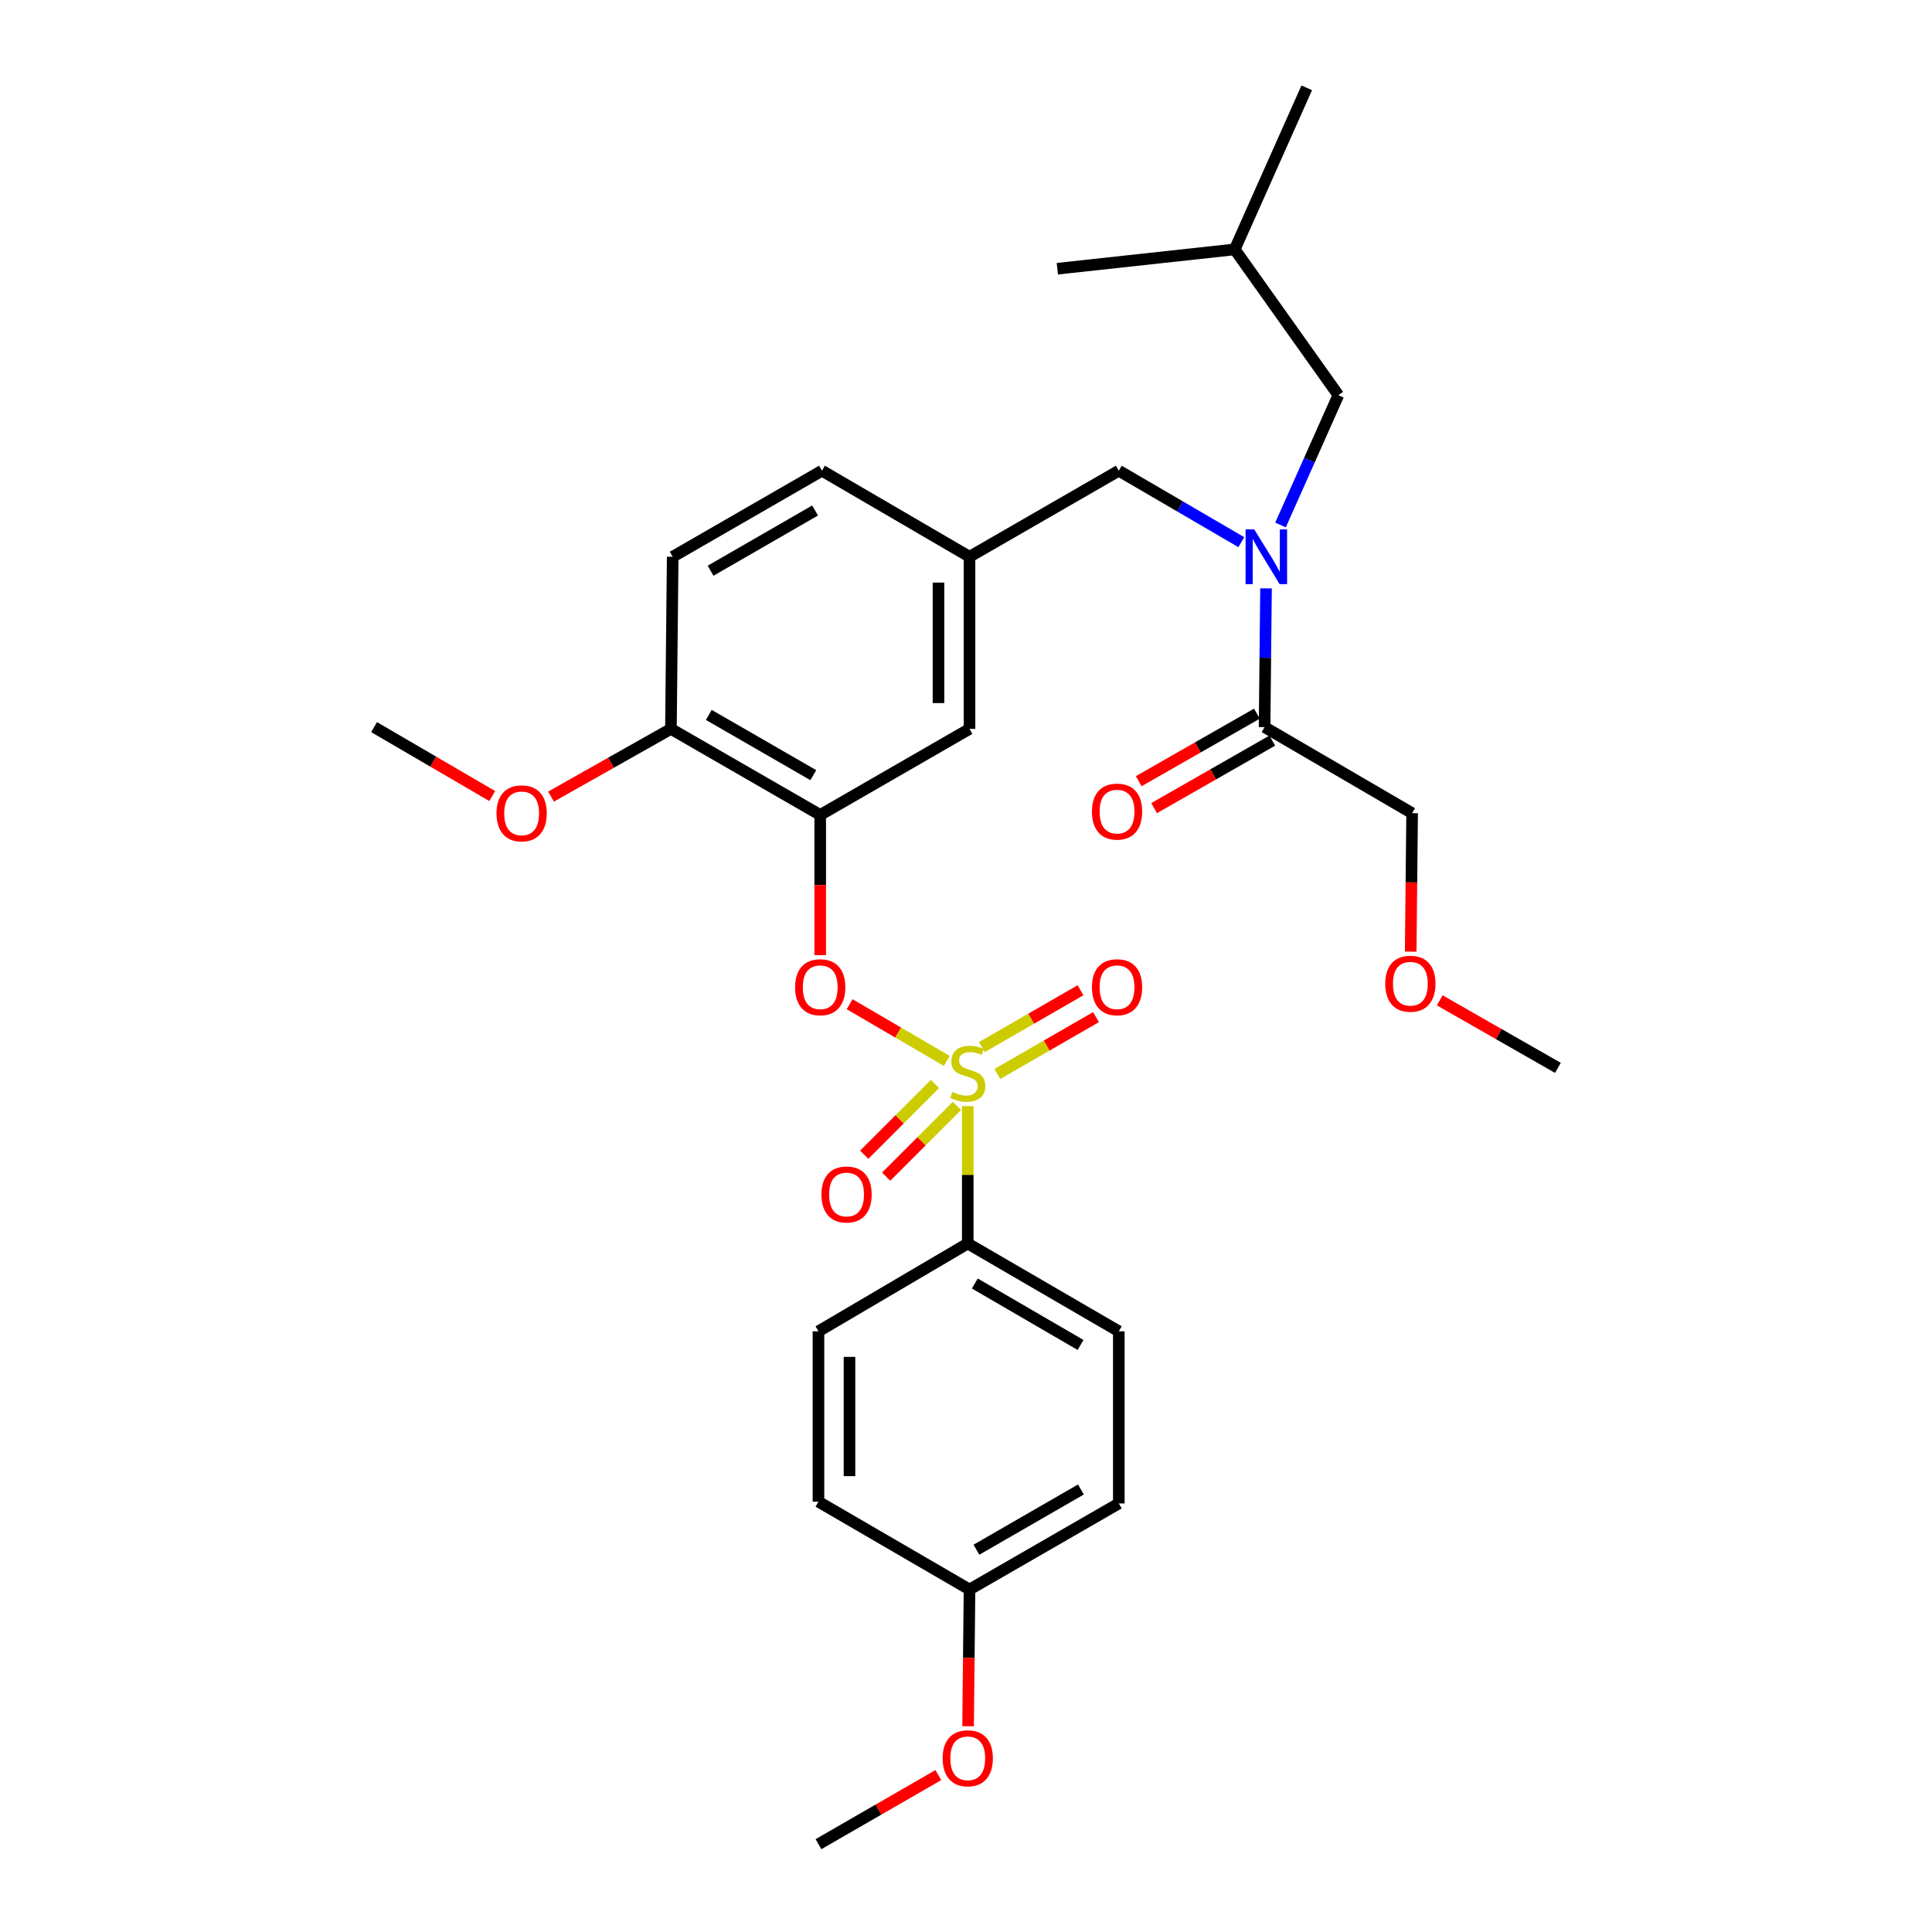 <?xml version='1.0' encoding='iso-8859-1'?>
<svg version='1.1' baseProfile='full'
              xmlns='http://www.w3.org/2000/svg'
                      xmlns:rdkit='http://www.rdkit.org/xml'
                      xmlns:xlink='http://www.w3.org/1999/xlink'
                  xml:space='preserve'
width='1000px' height='1000px' viewBox='0 0 1000 1000'>
<!-- END OF HEADER -->
<rect style='opacity:1.0;fill:#FFFFFF;stroke:none' width='1000' height='1000' x='0' y='0'> </rect>
<path class='bond-0' d='M 650.565,369.392 L 619.982,386.866' style='fill:none;fill-rule:evenodd;stroke:#000000;stroke-width:6px;stroke-linecap:butt;stroke-linejoin:miter;stroke-opacity:1' />
<path class='bond-0' d='M 619.982,386.866 L 589.4,404.341' style='fill:none;fill-rule:evenodd;stroke:#FF0000;stroke-width:6px;stroke-linecap:butt;stroke-linejoin:miter;stroke-opacity:1' />
<path class='bond-0' d='M 658.532,383.334 L 627.949,400.809' style='fill:none;fill-rule:evenodd;stroke:#000000;stroke-width:6px;stroke-linecap:butt;stroke-linejoin:miter;stroke-opacity:1' />
<path class='bond-0' d='M 627.949,400.809 L 597.366,418.283' style='fill:none;fill-rule:evenodd;stroke:#FF0000;stroke-width:6px;stroke-linecap:butt;stroke-linejoin:miter;stroke-opacity:1' />
<path class='bond-1' d='M 654.548,376.363 L 730.913,420.906' style='fill:none;fill-rule:evenodd;stroke:#000000;stroke-width:6px;stroke-linecap:butt;stroke-linejoin:miter;stroke-opacity:1' />
<path class='bond-2' d='M 654.548,376.363 L 654.919,340.453' style='fill:none;fill-rule:evenodd;stroke:#000000;stroke-width:6px;stroke-linecap:butt;stroke-linejoin:miter;stroke-opacity:1' />
<path class='bond-2' d='M 654.919,340.453 L 655.289,304.543' style='fill:none;fill-rule:evenodd;stroke:#0000FF;stroke-width:6px;stroke-linecap:butt;stroke-linejoin:miter;stroke-opacity:1' />
<path class='bond-3' d='M 579.094,243.636 L 501.82,288.179' style='fill:none;fill-rule:evenodd;stroke:#000000;stroke-width:6px;stroke-linecap:butt;stroke-linejoin:miter;stroke-opacity:1' />
<path class='bond-4' d='M 579.094,243.636 L 610.801,262.13' style='fill:none;fill-rule:evenodd;stroke:#000000;stroke-width:6px;stroke-linecap:butt;stroke-linejoin:miter;stroke-opacity:1' />
<path class='bond-4' d='M 610.801,262.13 L 642.508,280.625' style='fill:none;fill-rule:evenodd;stroke:#0000FF;stroke-width:6px;stroke-linecap:butt;stroke-linejoin:miter;stroke-opacity:1' />
<path class='bond-5' d='M 662.789,271.729 L 677.76,238.137' style='fill:none;fill-rule:evenodd;stroke:#0000FF;stroke-width:6px;stroke-linecap:butt;stroke-linejoin:miter;stroke-opacity:1' />
<path class='bond-5' d='M 677.76,238.137 L 692.73,204.544' style='fill:none;fill-rule:evenodd;stroke:#000000;stroke-width:6px;stroke-linecap:butt;stroke-linejoin:miter;stroke-opacity:1' />
<path class='bond-6' d='M 730.913,420.906 L 730.543,456.736' style='fill:none;fill-rule:evenodd;stroke:#000000;stroke-width:6px;stroke-linecap:butt;stroke-linejoin:miter;stroke-opacity:1' />
<path class='bond-6' d='M 730.543,456.736 L 730.173,492.566' style='fill:none;fill-rule:evenodd;stroke:#FF0000;stroke-width:6px;stroke-linecap:butt;stroke-linejoin:miter;stroke-opacity:1' />
<path class='bond-7' d='M 692.73,204.544 L 639.088,129.089' style='fill:none;fill-rule:evenodd;stroke:#000000;stroke-width:6px;stroke-linecap:butt;stroke-linejoin:miter;stroke-opacity:1' />
<path class='bond-8' d='M 639.088,129.089 L 547.273,139.09' style='fill:none;fill-rule:evenodd;stroke:#000000;stroke-width:6px;stroke-linecap:butt;stroke-linejoin:miter;stroke-opacity:1' />
<path class='bond-9' d='M 639.088,129.089 L 676.369,45.455' style='fill:none;fill-rule:evenodd;stroke:#000000;stroke-width:6px;stroke-linecap:butt;stroke-linejoin:miter;stroke-opacity:1' />
<path class='bond-10' d='M 425.456,243.636 L 348.182,288.179' style='fill:none;fill-rule:evenodd;stroke:#000000;stroke-width:6px;stroke-linecap:butt;stroke-linejoin:miter;stroke-opacity:1' />
<path class='bond-10' d='M 421.884,264.229 L 367.792,295.409' style='fill:none;fill-rule:evenodd;stroke:#000000;stroke-width:6px;stroke-linecap:butt;stroke-linejoin:miter;stroke-opacity:1' />
<path class='bond-11' d='M 425.456,243.636 L 501.82,288.179' style='fill:none;fill-rule:evenodd;stroke:#000000;stroke-width:6px;stroke-linecap:butt;stroke-linejoin:miter;stroke-opacity:1' />
<path class='bond-12' d='M 348.182,288.179 L 347.272,377.273' style='fill:none;fill-rule:evenodd;stroke:#000000;stroke-width:6px;stroke-linecap:butt;stroke-linejoin:miter;stroke-opacity:1' />
<path class='bond-13' d='M 347.272,377.273 L 424.546,421.816' style='fill:none;fill-rule:evenodd;stroke:#000000;stroke-width:6px;stroke-linecap:butt;stroke-linejoin:miter;stroke-opacity:1' />
<path class='bond-13' d='M 366.882,370.042 L 420.974,401.222' style='fill:none;fill-rule:evenodd;stroke:#000000;stroke-width:6px;stroke-linecap:butt;stroke-linejoin:miter;stroke-opacity:1' />
<path class='bond-14' d='M 347.272,377.273 L 316.244,394.793' style='fill:none;fill-rule:evenodd;stroke:#000000;stroke-width:6px;stroke-linecap:butt;stroke-linejoin:miter;stroke-opacity:1' />
<path class='bond-14' d='M 316.244,394.793 L 285.216,412.313' style='fill:none;fill-rule:evenodd;stroke:#FF0000;stroke-width:6px;stroke-linecap:butt;stroke-linejoin:miter;stroke-opacity:1' />
<path class='bond-15' d='M 424.546,421.816 L 501.82,377.273' style='fill:none;fill-rule:evenodd;stroke:#000000;stroke-width:6px;stroke-linecap:butt;stroke-linejoin:miter;stroke-opacity:1' />
<path class='bond-16' d='M 424.546,421.816 L 424.546,458.089' style='fill:none;fill-rule:evenodd;stroke:#000000;stroke-width:6px;stroke-linecap:butt;stroke-linejoin:miter;stroke-opacity:1' />
<path class='bond-16' d='M 424.546,458.089 L 424.546,494.363' style='fill:none;fill-rule:evenodd;stroke:#FF0000;stroke-width:6px;stroke-linecap:butt;stroke-linejoin:miter;stroke-opacity:1' />
<path class='bond-17' d='M 501.82,377.273 L 501.82,288.179' style='fill:none;fill-rule:evenodd;stroke:#000000;stroke-width:6px;stroke-linecap:butt;stroke-linejoin:miter;stroke-opacity:1' />
<path class='bond-17' d='M 485.762,363.909 L 485.762,301.543' style='fill:none;fill-rule:evenodd;stroke:#000000;stroke-width:6px;stroke-linecap:butt;stroke-linejoin:miter;stroke-opacity:1' />
<path class='bond-18' d='M 500.91,643.638 L 579.094,689.091' style='fill:none;fill-rule:evenodd;stroke:#000000;stroke-width:6px;stroke-linecap:butt;stroke-linejoin:miter;stroke-opacity:1' />
<path class='bond-18' d='M 504.567,664.338 L 559.296,696.155' style='fill:none;fill-rule:evenodd;stroke:#000000;stroke-width:6px;stroke-linecap:butt;stroke-linejoin:miter;stroke-opacity:1' />
<path class='bond-19' d='M 500.91,643.638 L 423.636,689.091' style='fill:none;fill-rule:evenodd;stroke:#000000;stroke-width:6px;stroke-linecap:butt;stroke-linejoin:miter;stroke-opacity:1' />
<path class='bond-20' d='M 500.91,643.638 L 500.91,608.088' style='fill:none;fill-rule:evenodd;stroke:#000000;stroke-width:6px;stroke-linecap:butt;stroke-linejoin:miter;stroke-opacity:1' />
<path class='bond-20' d='M 500.91,608.088 L 500.91,572.538' style='fill:none;fill-rule:evenodd;stroke:#CCCC00;stroke-width:6px;stroke-linecap:butt;stroke-linejoin:miter;stroke-opacity:1' />
<path class='bond-21' d='M 579.094,689.091 L 579.094,778.185' style='fill:none;fill-rule:evenodd;stroke:#000000;stroke-width:6px;stroke-linecap:butt;stroke-linejoin:miter;stroke-opacity:1' />
<path class='bond-22' d='M 423.636,689.091 L 423.636,777.275' style='fill:none;fill-rule:evenodd;stroke:#000000;stroke-width:6px;stroke-linecap:butt;stroke-linejoin:miter;stroke-opacity:1' />
<path class='bond-22' d='M 439.694,702.318 L 439.694,764.048' style='fill:none;fill-rule:evenodd;stroke:#000000;stroke-width:6px;stroke-linecap:butt;stroke-linejoin:miter;stroke-opacity:1' />
<path class='bond-23' d='M 501.82,822.728 L 423.636,777.275' style='fill:none;fill-rule:evenodd;stroke:#000000;stroke-width:6px;stroke-linecap:butt;stroke-linejoin:miter;stroke-opacity:1' />
<path class='bond-24' d='M 501.82,822.728 L 501.451,858.114' style='fill:none;fill-rule:evenodd;stroke:#000000;stroke-width:6px;stroke-linecap:butt;stroke-linejoin:miter;stroke-opacity:1' />
<path class='bond-24' d='M 501.451,858.114 L 501.082,893.501' style='fill:none;fill-rule:evenodd;stroke:#FF0000;stroke-width:6px;stroke-linecap:butt;stroke-linejoin:miter;stroke-opacity:1' />
<path class='bond-25' d='M 501.82,822.728 L 579.094,778.185' style='fill:none;fill-rule:evenodd;stroke:#000000;stroke-width:6px;stroke-linecap:butt;stroke-linejoin:miter;stroke-opacity:1' />
<path class='bond-25' d='M 505.392,802.134 L 559.484,770.954' style='fill:none;fill-rule:evenodd;stroke:#000000;stroke-width:6px;stroke-linecap:butt;stroke-linejoin:miter;stroke-opacity:1' />
<path class='bond-26' d='M 439.756,519.782 L 464.908,534.453' style='fill:none;fill-rule:evenodd;stroke:#FF0000;stroke-width:6px;stroke-linecap:butt;stroke-linejoin:miter;stroke-opacity:1' />
<path class='bond-26' d='M 464.908,534.453 L 490.06,549.125' style='fill:none;fill-rule:evenodd;stroke:#CCCC00;stroke-width:6px;stroke-linecap:butt;stroke-linejoin:miter;stroke-opacity:1' />
<path class='bond-27' d='M 516.229,555.89 L 541.76,541.174' style='fill:none;fill-rule:evenodd;stroke:#CCCC00;stroke-width:6px;stroke-linecap:butt;stroke-linejoin:miter;stroke-opacity:1' />
<path class='bond-27' d='M 541.76,541.174 L 567.29,526.457' style='fill:none;fill-rule:evenodd;stroke:#FF0000;stroke-width:6px;stroke-linecap:butt;stroke-linejoin:miter;stroke-opacity:1' />
<path class='bond-27' d='M 508.21,541.978 L 533.741,527.262' style='fill:none;fill-rule:evenodd;stroke:#CCCC00;stroke-width:6px;stroke-linecap:butt;stroke-linejoin:miter;stroke-opacity:1' />
<path class='bond-27' d='M 533.741,527.262 L 559.271,512.545' style='fill:none;fill-rule:evenodd;stroke:#FF0000;stroke-width:6px;stroke-linecap:butt;stroke-linejoin:miter;stroke-opacity:1' />
<path class='bond-28' d='M 483.935,561.074 L 465.626,579.382' style='fill:none;fill-rule:evenodd;stroke:#CCCC00;stroke-width:6px;stroke-linecap:butt;stroke-linejoin:miter;stroke-opacity:1' />
<path class='bond-28' d='M 465.626,579.382 L 447.318,597.69' style='fill:none;fill-rule:evenodd;stroke:#FF0000;stroke-width:6px;stroke-linecap:butt;stroke-linejoin:miter;stroke-opacity:1' />
<path class='bond-28' d='M 495.289,572.429 L 476.981,590.737' style='fill:none;fill-rule:evenodd;stroke:#CCCC00;stroke-width:6px;stroke-linecap:butt;stroke-linejoin:miter;stroke-opacity:1' />
<path class='bond-28' d='M 476.981,590.737 L 458.673,609.045' style='fill:none;fill-rule:evenodd;stroke:#FF0000;stroke-width:6px;stroke-linecap:butt;stroke-linejoin:miter;stroke-opacity:1' />
<path class='bond-29' d='M 485.68,918.782 L 454.658,936.663' style='fill:none;fill-rule:evenodd;stroke:#FF0000;stroke-width:6px;stroke-linecap:butt;stroke-linejoin:miter;stroke-opacity:1' />
<path class='bond-29' d='M 454.658,936.663 L 423.636,954.545' style='fill:none;fill-rule:evenodd;stroke:#000000;stroke-width:6px;stroke-linecap:butt;stroke-linejoin:miter;stroke-opacity:1' />
<path class='bond-30' d='M 254.787,412.034 L 224.21,394.199' style='fill:none;fill-rule:evenodd;stroke:#FF0000;stroke-width:6px;stroke-linecap:butt;stroke-linejoin:miter;stroke-opacity:1' />
<path class='bond-30' d='M 224.21,394.199 L 193.633,376.363' style='fill:none;fill-rule:evenodd;stroke:#000000;stroke-width:6px;stroke-linecap:butt;stroke-linejoin:miter;stroke-opacity:1' />
<path class='bond-31' d='M 745.201,517.775 L 775.784,535.249' style='fill:none;fill-rule:evenodd;stroke:#FF0000;stroke-width:6px;stroke-linecap:butt;stroke-linejoin:miter;stroke-opacity:1' />
<path class='bond-31' d='M 775.784,535.249 L 806.367,552.723' style='fill:none;fill-rule:evenodd;stroke:#000000;stroke-width:6px;stroke-linecap:butt;stroke-linejoin:miter;stroke-opacity:1' />
<path  class='atom-2' d='M 649.198 274.019
L 658.478 289.019
Q 659.398 290.499, 660.878 293.179
Q 662.358 295.859, 662.438 296.019
L 662.438 274.019
L 666.198 274.019
L 666.198 302.339
L 662.318 302.339
L 652.358 285.939
Q 651.198 284.019, 649.958 281.819
Q 648.758 279.619, 648.398 278.939
L 648.398 302.339
L 644.718 302.339
L 644.718 274.019
L 649.198 274.019
' fill='#0000FF'/>
<path  class='atom-3' d='M 565.184 420.076
Q 565.184 413.276, 568.544 409.476
Q 571.904 405.676, 578.184 405.676
Q 584.464 405.676, 587.824 409.476
Q 591.184 413.276, 591.184 420.076
Q 591.184 426.956, 587.784 430.876
Q 584.384 434.756, 578.184 434.756
Q 571.944 434.756, 568.544 430.876
Q 565.184 426.996, 565.184 420.076
M 578.184 431.556
Q 582.504 431.556, 584.824 428.676
Q 587.184 425.756, 587.184 420.076
Q 587.184 414.516, 584.824 411.716
Q 582.504 408.876, 578.184 408.876
Q 573.864 408.876, 571.504 411.676
Q 569.184 414.476, 569.184 420.076
Q 569.184 425.796, 571.504 428.676
Q 573.864 431.556, 578.184 431.556
' fill='#FF0000'/>
<path  class='atom-17' d='M 411.546 510.99
Q 411.546 504.19, 414.906 500.39
Q 418.266 496.59, 424.546 496.59
Q 430.826 496.59, 434.186 500.39
Q 437.546 504.19, 437.546 510.99
Q 437.546 517.87, 434.146 521.79
Q 430.746 525.67, 424.546 525.67
Q 418.306 525.67, 414.906 521.79
Q 411.546 517.91, 411.546 510.99
M 424.546 522.47
Q 428.866 522.47, 431.186 519.59
Q 433.546 516.67, 433.546 510.99
Q 433.546 505.43, 431.186 502.63
Q 428.866 499.79, 424.546 499.79
Q 420.226 499.79, 417.866 502.59
Q 415.546 505.39, 415.546 510.99
Q 415.546 516.71, 417.866 519.59
Q 420.226 522.47, 424.546 522.47
' fill='#FF0000'/>
<path  class='atom-18' d='M 492.91 565.173
Q 493.23 565.293, 494.55 565.853
Q 495.87 566.413, 497.31 566.773
Q 498.79 567.093, 500.23 567.093
Q 502.91 567.093, 504.47 565.813
Q 506.03 564.493, 506.03 562.213
Q 506.03 560.653, 505.23 559.693
Q 504.47 558.733, 503.27 558.213
Q 502.07 557.693, 500.07 557.093
Q 497.55 556.333, 496.03 555.613
Q 494.55 554.893, 493.47 553.373
Q 492.43 551.853, 492.43 549.293
Q 492.43 545.733, 494.83 543.533
Q 497.27 541.333, 502.07 541.333
Q 505.35 541.333, 509.07 542.893
L 508.15 545.973
Q 504.75 544.573, 502.19 544.573
Q 499.43 544.573, 497.91 545.733
Q 496.39 546.853, 496.43 548.813
Q 496.43 550.333, 497.19 551.253
Q 497.99 552.173, 499.11 552.693
Q 500.27 553.213, 502.19 553.813
Q 504.75 554.613, 506.27 555.413
Q 507.79 556.213, 508.87 557.853
Q 509.99 559.453, 509.99 562.213
Q 509.99 566.133, 507.35 568.253
Q 504.75 570.333, 500.39 570.333
Q 497.87 570.333, 495.95 569.773
Q 494.07 569.253, 491.83 568.333
L 492.91 565.173
' fill='#CCCC00'/>
<path  class='atom-19' d='M 565.184 510.99
Q 565.184 504.19, 568.544 500.39
Q 571.904 496.59, 578.184 496.59
Q 584.464 496.59, 587.824 500.39
Q 591.184 504.19, 591.184 510.99
Q 591.184 517.87, 587.784 521.79
Q 584.384 525.67, 578.184 525.67
Q 571.944 525.67, 568.544 521.79
Q 565.184 517.91, 565.184 510.99
M 578.184 522.47
Q 582.504 522.47, 584.824 519.59
Q 587.184 516.67, 587.184 510.99
Q 587.184 505.43, 584.824 502.63
Q 582.504 499.79, 578.184 499.79
Q 573.864 499.79, 571.504 502.59
Q 569.184 505.39, 569.184 510.99
Q 569.184 516.71, 571.504 519.59
Q 573.864 522.47, 578.184 522.47
' fill='#FF0000'/>
<path  class='atom-20' d='M 425.177 618.266
Q 425.177 611.466, 428.537 607.666
Q 431.897 603.866, 438.177 603.866
Q 444.457 603.866, 447.817 607.666
Q 451.177 611.466, 451.177 618.266
Q 451.177 625.146, 447.777 629.066
Q 444.377 632.946, 438.177 632.946
Q 431.937 632.946, 428.537 629.066
Q 425.177 625.186, 425.177 618.266
M 438.177 629.746
Q 442.497 629.746, 444.817 626.866
Q 447.177 623.946, 447.177 618.266
Q 447.177 612.706, 444.817 609.906
Q 442.497 607.066, 438.177 607.066
Q 433.857 607.066, 431.497 609.866
Q 429.177 612.666, 429.177 618.266
Q 429.177 623.986, 431.497 626.866
Q 433.857 629.746, 438.177 629.746
' fill='#FF0000'/>
<path  class='atom-23' d='M 487.91 910.083
Q 487.91 903.283, 491.27 899.483
Q 494.63 895.683, 500.91 895.683
Q 507.19 895.683, 510.55 899.483
Q 513.91 903.283, 513.91 910.083
Q 513.91 916.963, 510.51 920.883
Q 507.11 924.763, 500.91 924.763
Q 494.67 924.763, 491.27 920.883
Q 487.91 917.003, 487.91 910.083
M 500.91 921.563
Q 505.23 921.563, 507.55 918.683
Q 509.91 915.763, 509.91 910.083
Q 509.91 904.523, 507.55 901.723
Q 505.23 898.883, 500.91 898.883
Q 496.59 898.883, 494.23 901.683
Q 491.91 904.483, 491.91 910.083
Q 491.91 915.803, 494.23 918.683
Q 496.59 921.563, 500.91 921.563
' fill='#FF0000'/>
<path  class='atom-25' d='M 256.997 420.986
Q 256.997 414.186, 260.357 410.386
Q 263.717 406.586, 269.997 406.586
Q 276.277 406.586, 279.637 410.386
Q 282.997 414.186, 282.997 420.986
Q 282.997 427.866, 279.597 431.786
Q 276.197 435.666, 269.997 435.666
Q 263.757 435.666, 260.357 431.786
Q 256.997 427.906, 256.997 420.986
M 269.997 432.466
Q 274.317 432.466, 276.637 429.586
Q 278.997 426.666, 278.997 420.986
Q 278.997 415.426, 276.637 412.626
Q 274.317 409.786, 269.997 409.786
Q 265.677 409.786, 263.317 412.586
Q 260.997 415.386, 260.997 420.986
Q 260.997 426.706, 263.317 429.586
Q 265.677 432.466, 269.997 432.466
' fill='#FF0000'/>
<path  class='atom-29' d='M 717.003 509.171
Q 717.003 502.371, 720.363 498.571
Q 723.723 494.771, 730.003 494.771
Q 736.283 494.771, 739.643 498.571
Q 743.003 502.371, 743.003 509.171
Q 743.003 516.051, 739.603 519.971
Q 736.203 523.851, 730.003 523.851
Q 723.763 523.851, 720.363 519.971
Q 717.003 516.091, 717.003 509.171
M 730.003 520.651
Q 734.323 520.651, 736.643 517.771
Q 739.003 514.851, 739.003 509.171
Q 739.003 503.611, 736.643 500.811
Q 734.323 497.971, 730.003 497.971
Q 725.683 497.971, 723.323 500.771
Q 721.003 503.571, 721.003 509.171
Q 721.003 514.891, 723.323 517.771
Q 725.683 520.651, 730.003 520.651
' fill='#FF0000'/>
</svg>

